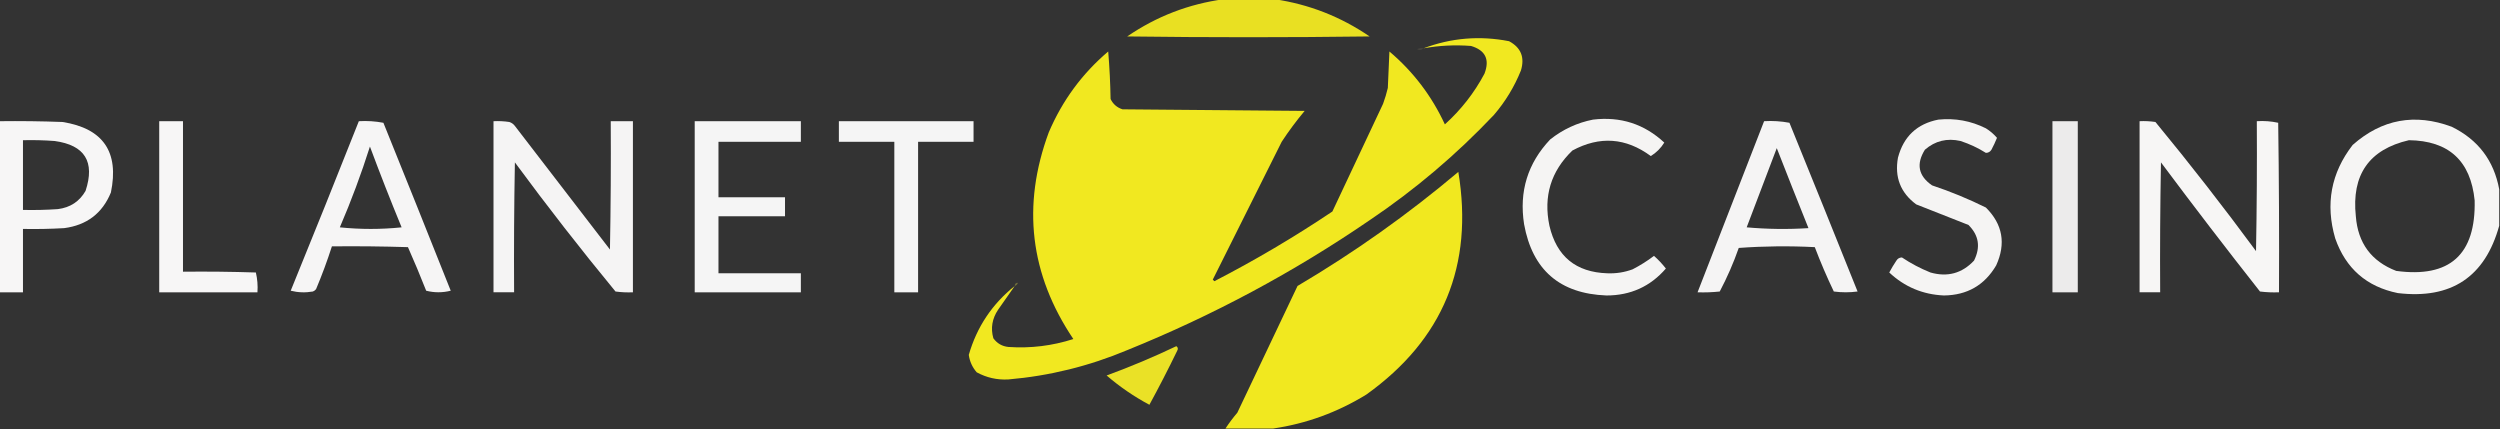 <svg width="1578" height="271" viewBox="0 0 1578 271" fill="none" xmlns="http://www.w3.org/2000/svg">
<rect x="0" y="0" width="1578" height="271" fill="#333333" stroke="none"/>
<g clip-path="url(#clip0_509_1713)">
<path opacity="0.944" fill-rule="evenodd" clip-rule="evenodd" d="M772.5 -0.5C783.167 -0.5 793.833 -0.5 804.5 -0.5C826.277 2.705 846.277 10.539 864.5 23C813.5 23.667 762.5 23.667 711.5 23C730.011 10.331 750.344 2.498 772.5 -0.5Z" fill="#F3EA21"/>
<path opacity="0.989" fill-rule="evenodd" clip-rule="evenodd" d="M640.5 180.502C637.019 185.444 633.519 190.444 630 195.502C626.216 201.141 625.216 207.141 627 213.502C629.342 216.756 632.509 218.59 636.5 219.002C650.471 219.959 664.138 218.292 677.5 214.002C650.061 173.247 644.894 129.747 662 83.502C670.542 63.479 683.042 46.479 699.5 32.502C700.332 42.486 700.832 52.486 701 62.502C702.563 65.731 705.063 67.897 708.5 69.002C746.833 69.336 785.167 69.669 823.5 70.002C818.281 76.22 813.448 82.72 809 89.502C794.5 118.502 780 147.502 765.5 176.502C765.833 176.835 766.167 177.169 766.5 177.502C792.24 164.221 817.073 149.555 841 133.502C851.667 110.835 862.333 88.169 873 65.502C874.202 62.229 875.202 58.895 876 55.502C876.333 47.836 876.667 40.169 877 32.502C892.041 45.242 903.708 60.576 912 78.502C922.242 69.268 930.576 58.601 937 46.502C940.441 37.552 937.607 31.718 928.5 29.002C918.429 28.225 908.429 28.725 898.5 30.502C916.017 23.898 934.017 22.398 952.5 26.002C960.037 30.034 962.537 36.201 960 44.502C955.867 54.769 950.2 64.103 943 72.502C919.206 97.643 893.039 119.809 864.5 139.002C816.65 171.767 765.65 199.1 711.5 221.002C687.449 231.098 662.449 237.265 636.5 239.502C629.4 239.893 622.733 238.393 616.5 235.002C613.74 231.817 612.074 228.15 611.5 224.002C616.539 206.455 626.205 191.955 640.5 180.502Z" fill="#F3EA21"/>
<path opacity="0.114" fill-rule="evenodd" clip-rule="evenodd" d="M898.5 30.502C897.399 31.601 896.066 31.767 894.5 31.002C895.793 30.512 897.127 30.346 898.5 30.502Z" fill="#FFF4A7"/>
<path opacity="0.951" fill-rule="evenodd" clip-rule="evenodd" d="M1005.5 75.502C1022.86 73.418 1037.86 78.251 1050.5 90.002C1048.32 93.515 1045.49 96.348 1042 98.502C1026.22 86.883 1009.72 85.717 992.5 95.002C978.939 108.059 974.106 123.892 978 142.503C982.516 161.841 994.683 171.841 1014.5 172.503C1020.01 172.735 1025.34 171.902 1030.5 170.003C1035.29 167.532 1039.79 164.699 1044 161.503C1046.71 163.895 1049.21 166.562 1051.5 169.503C1041.7 180.837 1029.2 186.504 1014 186.503C984.565 185.397 967.232 170.397 962 141.503C958.785 120.836 964.285 103.002 978.5 88.002C986.575 81.629 995.575 77.462 1005.5 75.502Z" fill="#FFFEFD"/>
<path opacity="0.946" fill-rule="evenodd" clip-rule="evenodd" d="M1223.5 75.5C1234.05 74.445 1244.05 76.278 1253.5 81C1256.15 82.65 1258.48 84.65 1260.5 87C1259.47 89.561 1258.3 92.061 1257 94.5C1256.2 95.805 1255.03 96.472 1253.5 96.5C1248.51 93.362 1243.18 90.862 1237.5 89C1228.98 87.053 1221.48 88.886 1215 94.5C1209.36 103.524 1210.86 111.024 1219.5 117C1231.19 120.894 1242.52 125.561 1253.5 131C1264.09 141.545 1266.26 153.712 1260 167.5C1252.67 180.002 1241.67 186.336 1227 186.5C1213.66 185.912 1202.16 181.079 1192.5 172C1193.87 169.417 1195.37 166.917 1197 164.5C1197.8 163.196 1198.97 162.529 1200.5 162.5C1206.12 166.265 1212.12 169.432 1218.5 172C1229.26 175.052 1238.43 172.552 1246 164.5C1250.24 156.029 1249.08 148.529 1242.5 142C1231.5 137.667 1220.5 133.333 1209.5 129C1199.6 121.657 1195.77 111.824 1198 99.5C1201.53 86.138 1210.03 78.138 1223.5 75.5Z" fill="#FFFEFD"/>
<path opacity="0.956" fill-rule="evenodd" clip-rule="evenodd" d="M1577.5 119.496C1577.5 127.163 1577.5 134.829 1577.5 142.496C1568.53 174.839 1547.2 189.006 1513.5 184.996C1493.82 180.984 1480.65 169.484 1474 150.496C1467.67 128.837 1471.33 109.171 1485 91.496C1503.42 75.213 1524.26 71.379 1547.5 79.996C1564.15 88.146 1574.15 101.312 1577.5 119.496ZM1520.5 88.496C1545.65 88.809 1559.48 101.476 1562 126.496C1562.78 160.724 1546.28 175.557 1512.5 170.996C1496.81 164.95 1488.31 153.45 1487 136.496C1484.21 110.322 1495.38 94.322 1520.5 88.496Z" fill="#FFFEFD"/>
<path opacity="0.96" fill-rule="evenodd" clip-rule="evenodd" d="M-0.5 76.5C12.838 76.333 26.171 76.5 39.5 77C65.135 81.078 75.302 95.912 70 121.5C64.617 134.63 54.784 142.13 40.5 144C31.84 144.5 23.173 144.666 14.5 144.5C14.5 157.833 14.5 171.167 14.5 184.5C9.5 184.5 4.5 184.5 -0.5 184.5C-0.5 148.5 -0.5 112.5 -0.5 76.5ZM14.5 88.5C21.175 88.334 27.842 88.5 34.5 89C53.568 91.626 60.068 102.126 54 120.5C50.176 127.176 44.343 131.009 36.5 132C29.174 132.5 21.841 132.666 14.5 132.5C14.5 117.833 14.5 103.167 14.5 88.5Z" fill="#FFFEFE"/>
<path opacity="0.959" fill-rule="evenodd" clip-rule="evenodd" d="M100.5 76.5C105.5 76.5 110.5 76.5 115.5 76.5C115.5 108.167 115.5 139.833 115.5 171.5C130.837 171.333 146.17 171.5 161.5 172C162.464 176.066 162.797 180.233 162.5 184.5C141.833 184.5 121.167 184.5 100.5 184.5C100.5 148.5 100.5 112.5 100.5 76.5Z" fill="#FFFEFE"/>
<path opacity="0.954" fill-rule="evenodd" clip-rule="evenodd" d="M226.5 76.5C231.762 76.195 236.928 76.528 242 77.5C256.265 112.793 270.431 148.127 284.5 183.5C279.281 184.804 274.114 184.804 269 183.5C265.357 174.235 261.524 165.068 257.5 156C241.503 155.5 225.503 155.333 209.5 155.5C206.571 164.619 203.237 173.619 199.5 182.5C198.975 183.192 198.308 183.692 197.5 184C192.798 184.828 188.131 184.662 183.5 183.5C198.037 147.884 212.37 112.218 226.5 76.5ZM233.5 92.5C239.835 109.523 246.502 126.523 253.5 143.5C240.5 144.833 227.5 144.833 214.5 143.5C221.688 126.796 228.021 109.796 233.5 92.5Z" fill="#FFFEFE"/>
<path opacity="0.946" fill-rule="evenodd" clip-rule="evenodd" d="M311.5 76.499C314.85 76.334 318.183 76.501 321.5 76.999C322.931 77.464 324.097 78.298 325 79.499C345 105.499 365 131.499 385 157.499C385.5 130.501 385.667 103.501 385.5 76.499C390.167 76.499 394.833 76.499 399.5 76.499C399.5 112.499 399.5 148.499 399.5 184.499C395.818 184.664 392.152 184.498 388.5 183.999C366.631 157.453 345.464 130.287 325 102.499C324.5 129.83 324.333 157.164 324.5 184.499C320.167 184.499 315.833 184.499 311.5 184.499C311.5 148.499 311.5 112.499 311.5 76.499Z" fill="#FFFEFE"/>
<path opacity="0.953" fill-rule="evenodd" clip-rule="evenodd" d="M438.5 76.5C460.833 76.5 483.167 76.5 505.5 76.5C505.5 80.833 505.5 85.167 505.5 89.5C488.167 89.5 470.833 89.5 453.5 89.5C453.5 101.167 453.5 112.833 453.5 124.5C467.5 124.5 481.5 124.5 495.5 124.5C495.5 128.5 495.5 132.5 495.5 136.5C481.5 136.5 467.5 136.5 453.5 136.5C453.5 148.5 453.5 160.5 453.5 172.5C470.833 172.5 488.167 172.5 505.5 172.5C505.5 176.5 505.5 180.5 505.5 184.5C483.167 184.5 460.833 184.5 438.5 184.5C438.5 148.5 438.5 112.5 438.5 76.5Z" fill="#FFFFFE"/>
<path opacity="0.953" fill-rule="evenodd" clip-rule="evenodd" d="M529.5 76.5C557.833 76.5 586.167 76.5 614.5 76.5C614.5 80.833 614.5 85.167 614.5 89.5C602.833 89.5 591.167 89.5 579.5 89.5C579.5 121.167 579.5 152.833 579.5 184.5C574.5 184.5 569.5 184.5 564.5 184.5C564.5 152.833 564.5 121.167 564.5 89.5C552.833 89.5 541.167 89.5 529.5 89.5C529.5 85.167 529.5 80.833 529.5 76.5Z" fill="#FFFFFE"/>
<path opacity="0.952" fill-rule="evenodd" clip-rule="evenodd" d="M1113.5 76.497C1118.87 76.169 1124.21 76.502 1129.5 77.497C1143.94 112.974 1158.27 148.474 1172.5 183.997C1167.5 184.664 1162.5 184.664 1157.5 183.997C1153.12 174.862 1149.12 165.529 1145.5 155.997C1129.49 155.164 1113.49 155.331 1097.5 156.497C1094.17 166.005 1090.17 175.171 1085.5 183.997C1080.85 184.496 1076.18 184.663 1071.5 184.497C1085.5 148.497 1099.5 112.497 1113.5 76.497ZM1121.5 93.497C1128.05 110.287 1134.71 127.121 1141.5 143.997C1128.49 144.83 1115.49 144.663 1102.5 143.497C1108.86 126.795 1115.19 110.128 1121.5 93.497Z" fill="#FFFEFE"/>
<path opacity="0.904" fill-rule="evenodd" clip-rule="evenodd" d="M1295.5 76.5C1300.83 76.5 1306.17 76.5 1311.5 76.5C1311.5 112.5 1311.5 148.5 1311.5 184.5C1306.17 184.5 1300.83 184.5 1295.5 184.5C1295.5 148.5 1295.5 112.5 1295.5 76.5Z" fill="#FFFEFE"/>
<path opacity="0.96" fill-rule="evenodd" clip-rule="evenodd" d="M1350.5 76.497C1353.85 76.332 1357.18 76.499 1360.5 76.997C1382.37 103.543 1403.54 130.709 1424 158.497C1424.5 131.166 1424.67 103.832 1424.5 76.497C1429.1 76.197 1433.6 76.531 1438 77.497C1438.5 113.162 1438.67 148.829 1438.5 184.497C1434.49 184.663 1430.49 184.496 1426.5 183.997C1405.3 157.101 1384.47 129.934 1364 102.497C1363.5 129.828 1363.33 157.162 1363.5 184.497C1359.17 184.497 1354.83 184.497 1350.5 184.497C1350.5 148.497 1350.5 112.497 1350.5 76.497Z" fill="#FFFEFD"/>
<path opacity="0.99" fill-rule="evenodd" clip-rule="evenodd" d="M803.5 270.5C793.5 270.5 783.5 270.5 773.5 270.5C775.759 267.062 778.259 263.729 781 260.5C793.667 233.833 806.333 207.167 819 180.5C854.854 159.325 888.687 135.325 920.5 108.5C930.237 167.505 910.904 214.338 862.5 249C844.238 260.252 824.572 267.418 803.5 270.5Z" fill="#F3EA20"/>
<path opacity="0.114" fill-rule="evenodd" clip-rule="evenodd" d="M644.5 175.5C645.833 176.167 645.833 176.167 644.5 175.5V175.5Z" fill="#FEF6AF"/>
<path opacity="0.322" fill-rule="evenodd" clip-rule="evenodd" d="M644.5 176.5C643.833 177.167 643.833 177.167 644.5 176.5V176.5Z" fill="#F2E91E"/>
<path opacity="0.322" fill-rule="evenodd" clip-rule="evenodd" d="M643.5 177.5C642.833 178.167 642.833 178.167 643.5 177.5V177.5Z" fill="#F2E91E"/>
<path opacity="0.322" fill-rule="evenodd" clip-rule="evenodd" d="M642.5 178.5C642.167 179.5 641.5 180.167 640.5 180.5C640.5 179.167 641.167 178.5 642.5 178.5Z" fill="#F7EC51"/>
<path opacity="0.948" fill-rule="evenodd" clip-rule="evenodd" d="M742.5 218.5C743.573 219.251 743.74 220.251 743 221.5C737.422 232.99 731.589 244.323 725.5 255.5C715.805 250.322 706.805 244.155 698.5 237C713.518 231.499 728.185 225.333 742.5 218.5Z" fill="#F3EA25"/>
</g>
<defs>
<clipPath id="clip0_509_1713">
<rect width="1578" height="271" fill="white"/>
</clipPath>
</defs>
</svg>
